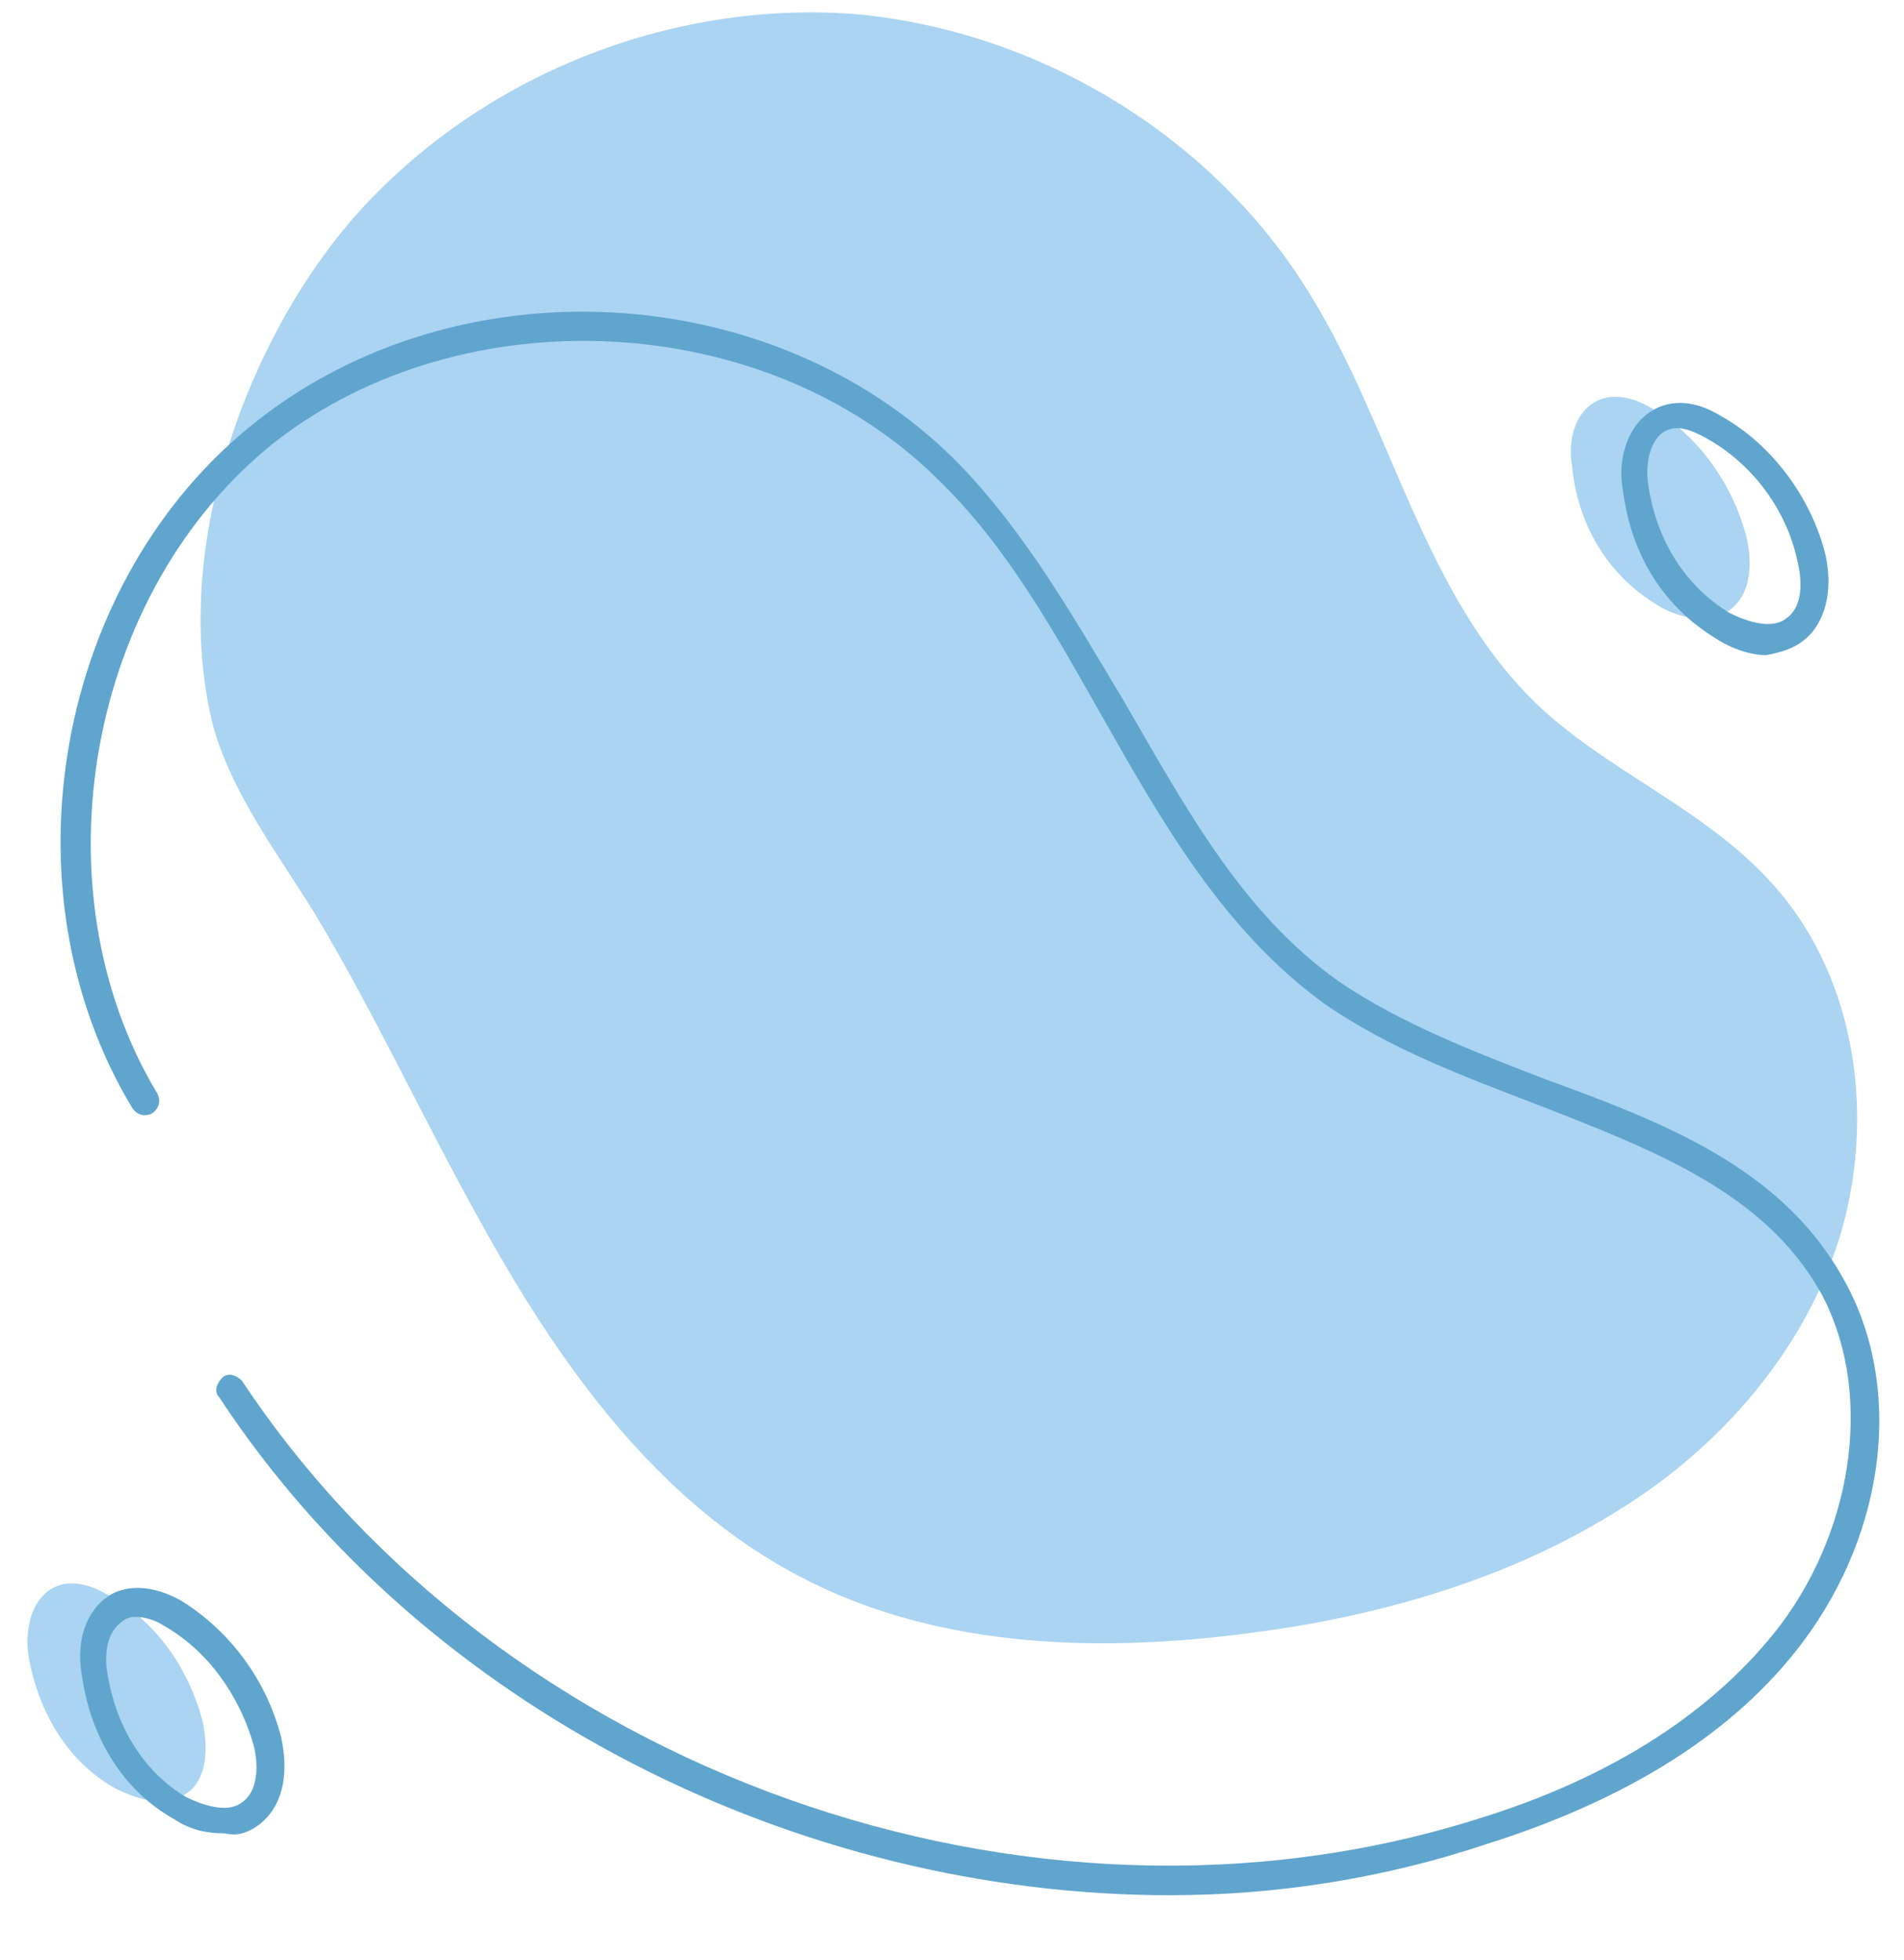 <?xml version="1.0" encoding="UTF-8"?><svg xmlns="http://www.w3.org/2000/svg" xmlns:xlink="http://www.w3.org/1999/xlink" height="69.7" preserveAspectRatio="xMidYMid meet" version="1.0" viewBox="15.2 12.4 67.7 69.7" width="67.7" zoomAndPan="magnify"><g id="change1_1"><path d="M27.9,20c4.4-4.9,11.1-7.6,17.7-7.1c6.6,0.6,12.8,4.4,16.2,10c2.9,4.7,4,10.6,8,14.5 c2.5,2.4,5.9,3.7,8.3,6.3c3,3.2,3.8,8.1,2.6,12.4c-1.2,4.2-4.3,7.8-8.1,10.1c-3.7,2.3-8.1,3.6-12.4,4.2c-5.6,0.8-11.5,0.7-16.5-1.9 c-5.2-2.7-8.7-7.7-11.5-12.8c-2-3.6-3.7-7.3-5.8-10.8c-1.3-2.1-2.9-4.2-3.6-6.6C21.2,32.1,23.9,24.5,27.9,20z M74.1,33.9 c0.8,0.5,1.8,0.7,2.6,0.2c0.8-0.6,0.8-1.7,0.6-2.6c-0.5-1.9-1.7-3.6-3.4-4.6c-1.9-1.1-3.1,0.3-2.8,2.1C71.3,31,72.3,32.8,74.1,33.9z M19.3,76c0.8,0.4,1.8,0.7,2.5,0.2c0.8-0.5,0.8-1.7,0.6-2.6c-0.5-1.9-1.7-3.6-3.4-4.5c-1.9-1.1-3,0.3-2.8,2.1 C16.5,73.1,17.5,75,19.3,76z" fill="#AAD4F2"/></g><g id="change2_1"><path d="M56.8,79.8c-13.2,0-26.5-6.6-33.8-17.7c-0.2-0.2-0.1-0.5,0.1-0.7c0.2-0.2,0.5-0.1,0.7,0.1 c9.2,13.9,28,20.6,43.9,15.6c4.9-1.5,8.5-3.9,10.8-6.9c2.7-3.6,3.3-8.5,1.4-11.9c-2-3.5-5.9-5-10-6.6c-2.6-1-5.3-2-7.6-3.6 c-3.6-2.6-5.8-6.5-7.9-10.2c-1.7-3-3.4-6.1-5.9-8.5c-6.1-6-16.8-6.5-23.5-1.3c-6.7,5.3-8.6,15.9-4.2,23.2c0.1,0.2,0.1,0.5-0.2,0.7 c-0.2,0.1-0.5,0.1-0.7-0.2C15.2,44,17.2,33,24.3,27.4c7.2-5.7,18.3-5.1,24.8,1.3c2.5,2.5,4.3,5.7,6.1,8.7c2.2,3.8,4.2,7.5,7.6,9.9 c2.2,1.5,4.8,2.5,7.4,3.5c4.1,1.5,8.3,3.1,10.5,7c2.2,3.8,1.6,9-1.4,13c-2.4,3.2-6.2,5.6-11.3,7.2C64.4,79.2,60.6,79.8,56.8,79.8z M79.3,35.2c0.8-0.6,1.1-1.8,0.8-3.1c-0.5-2-1.9-3.9-3.7-4.9c-1.3-0.8-2.2-0.4-2.6-0.1c-0.7,0.5-1.1,1.6-0.9,2.7 c0.3,2.4,1.5,4.2,3.3,5.3l0,0c0.6,0.4,1.3,0.6,1.8,0.6C78.5,35.6,78.9,35.5,79.3,35.2z M76.7,34.2c-1.5-0.9-2.6-2.5-2.9-4.6 c-0.1-0.8,0.1-1.5,0.5-1.8c0.4-0.3,0.9-0.2,1.6,0.2c1.6,0.9,2.8,2.5,3.2,4.3c0.2,0.8,0.2,1.7-0.4,2.1C78.2,34.8,77.3,34.5,76.7,34.2 L76.7,34.2z M24.4,77.3c0.8-0.6,1.1-1.7,0.8-3.1c-0.5-2-1.8-3.8-3.6-4.9c-1.3-0.7-2.2-0.4-2.6-0.1c-0.7,0.5-1.1,1.5-0.9,2.7 c0.3,2.3,1.5,4.2,3.3,5.2l0,0c0.6,0.4,1.2,0.5,1.8,0.5C23.6,77.7,24,77.6,24.4,77.3z M21,70.2c1.6,0.9,2.7,2.5,3.2,4.2 c0.2,0.7,0.2,1.7-0.4,2.1c-0.5,0.4-1.4,0.1-2-0.2h0c-1.5-0.9-2.5-2.5-2.8-4.5c-0.1-0.8,0.1-1.4,0.5-1.7c0.1-0.1,0.3-0.2,0.5-0.2 C20.3,69.9,20.7,70,21,70.2z" fill="#60A5CD"/></g></svg>